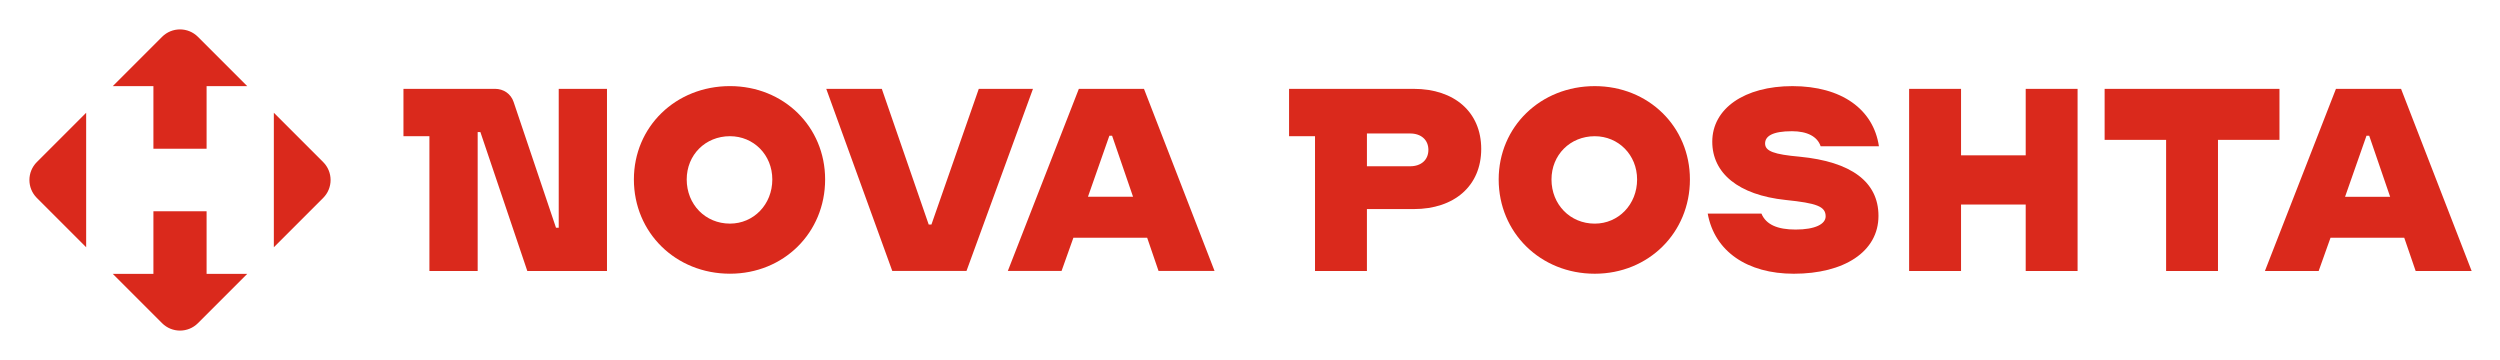 <?xml version="1.0" encoding="UTF-8" standalone="no"?> <svg xmlns:svg="http://www.w3.org/2000/svg" xmlns="http://www.w3.org/2000/svg" width="2125" height="306" viewBox="0 0 562.24 80.962"> <g transform="translate(6.615,6.615)"> <path fill="#DA291C" d="M 66.063,37.899 54.971,48.991 V 18.742 L 66.063,29.834 c 2.227,2.227 2.227,5.838 0,8.066 M 27.887,54.971 V 40.901 h 11.959 v 14.07 h 9.145 L 37.9,66.063 c -2.227,2.227 -5.838,2.227 -8.066,0 L 18.742,54.971 Z M 12.762,18.742 V 48.991 L 1.671,37.899 c -2.227,-2.227 -2.227,-5.838 0,-8.066 z m 27.084,-5.98 V 26.832 H 27.887 V 12.762 H 18.742 L 29.834,1.67 c 2.227,-2.227 5.838,-2.227 8.066,0 L 48.991,12.762 Z"></path> </g> <g transform="matrix(1.593,0,0,1.593,-43.296,-0.351)"> <path fill="#DA291C" d="M 112.872,12.762 V 38.475 H 101.622 L 95.001,18.869 H 94.616 V 38.475 H 87.802 V 19.448 h -3.664 v -6.686 h 12.92 c 1.222,0 2.251,0.707 2.636,1.864 l 5.978,17.742 h 0.386 V 12.762 h 6.815"></path> <path fill="#DA291C" d="m 136.212,25.554 c 0,-3.471 -2.636,-6.106 -5.979,-6.106 -3.471,0 -6.106,2.635 -6.106,6.106 0,3.536 2.636,6.235 6.106,6.235 3.343,0 5.979,-2.699 5.979,-6.235 z m -19.542,0 c 0,-7.456 5.914,-13.178 13.563,-13.178 7.586,0 13.435,5.722 13.435,13.178 0,7.521 -5.85,13.307 -13.435,13.307 -7.649,0 -13.563,-5.786 -13.563,-13.307"></path> <path fill="#DA291C" d="m 143.827,12.762 h 7.843 l 6.621,19.157 h 0.386 l 6.685,-19.157 h 7.65 l -9.386,25.712 h -10.477 l -9.322,-25.712"></path> <path fill="#DA291C" d="m 187.139,27.997 -2.957,-8.614 h -0.386 l -3.021,8.614 z m 1.993,5.785 h -10.414 l -1.671,4.692 h -7.586 l 10.028,-25.712 h 9.193 l 9.964,25.712 h -7.907 l -1.607,-4.692"></path> <path fill="#DA291C" d="m 228.836,21.379 c 0,-1.414 -1.028,-2.314 -2.571,-2.314 h -6.106 v 4.628 h 6.106 c 1.543,0 2.571,-0.899 2.571,-2.313 z m 7.458,-0.129 c 0,5.207 -3.794,8.486 -9.515,8.486 h -6.621 v 8.742 h -7.329 V 19.451 h -3.664 v -6.686 h 17.614 c 5.721,0 9.515,3.278 9.515,8.485"></path> <path fill="#DA291C" d="m 258.301,25.557 c 0,-3.471 -2.636,-6.106 -5.978,-6.106 -3.471,0 -6.108,2.635 -6.108,6.106 0,3.536 2.636,6.235 6.108,6.235 3.342,0 5.978,-2.699 5.978,-6.235 z m -19.542,0 c 0,-7.457 5.915,-13.178 13.564,-13.178 7.585,0 13.435,5.721 13.435,13.178 0,7.521 -5.85,13.307 -13.435,13.307 -7.649,0 -13.564,-5.786 -13.564,-13.307"></path> <path fill="#DA291C" d="m 268.27,30.378 h 7.586 c 0.643,1.544 2.249,2.25 4.821,2.25 2.764,0 4.242,-0.771 4.242,-1.864 0,-1.414 -1.286,-1.864 -5.656,-2.314 -6.685,-0.707 -10.35,-3.792 -10.35,-8.228 0,-4.693 4.564,-7.843 11.314,-7.843 6.943,0 11.442,3.278 12.213,8.486 h -8.228 c -0.45,-1.35 -1.864,-2.121 -4.049,-2.121 -2.764,0 -3.793,0.708 -3.793,1.735 0,1.093 1.285,1.543 4.886,1.864 7.264,0.708 11.121,3.536 11.121,8.357 0,5.079 -4.886,8.165 -11.957,8.165 -6.557,0 -11.185,-3.15 -12.149,-8.486"></path> <path fill="#DA291C" d="M 320.487,12.765 V 38.478 h -7.324 v -9.385 h -9.129 v 9.385 h -7.33 V 12.765 h 7.33 v 9.385 h 9.129 v -9.385 h 7.324"></path> <path fill="#DA291C" d="m 348.989,19.965 h -8.68 v 18.513 h -7.324 V 19.965 h -8.68 v -7.2 h 24.684 v 7.2"></path> <path fill="#DA291C" d="m 364.612,28 -2.953,-8.614 h -0.387 l -3.022,8.614 z m 1.992,5.785 h -10.409 l -1.674,4.693 h -7.587 l 10.028,-25.713 h 9.192 l 9.966,25.713 h -7.905 l -1.611,-4.693"></path> </g> </svg> 
